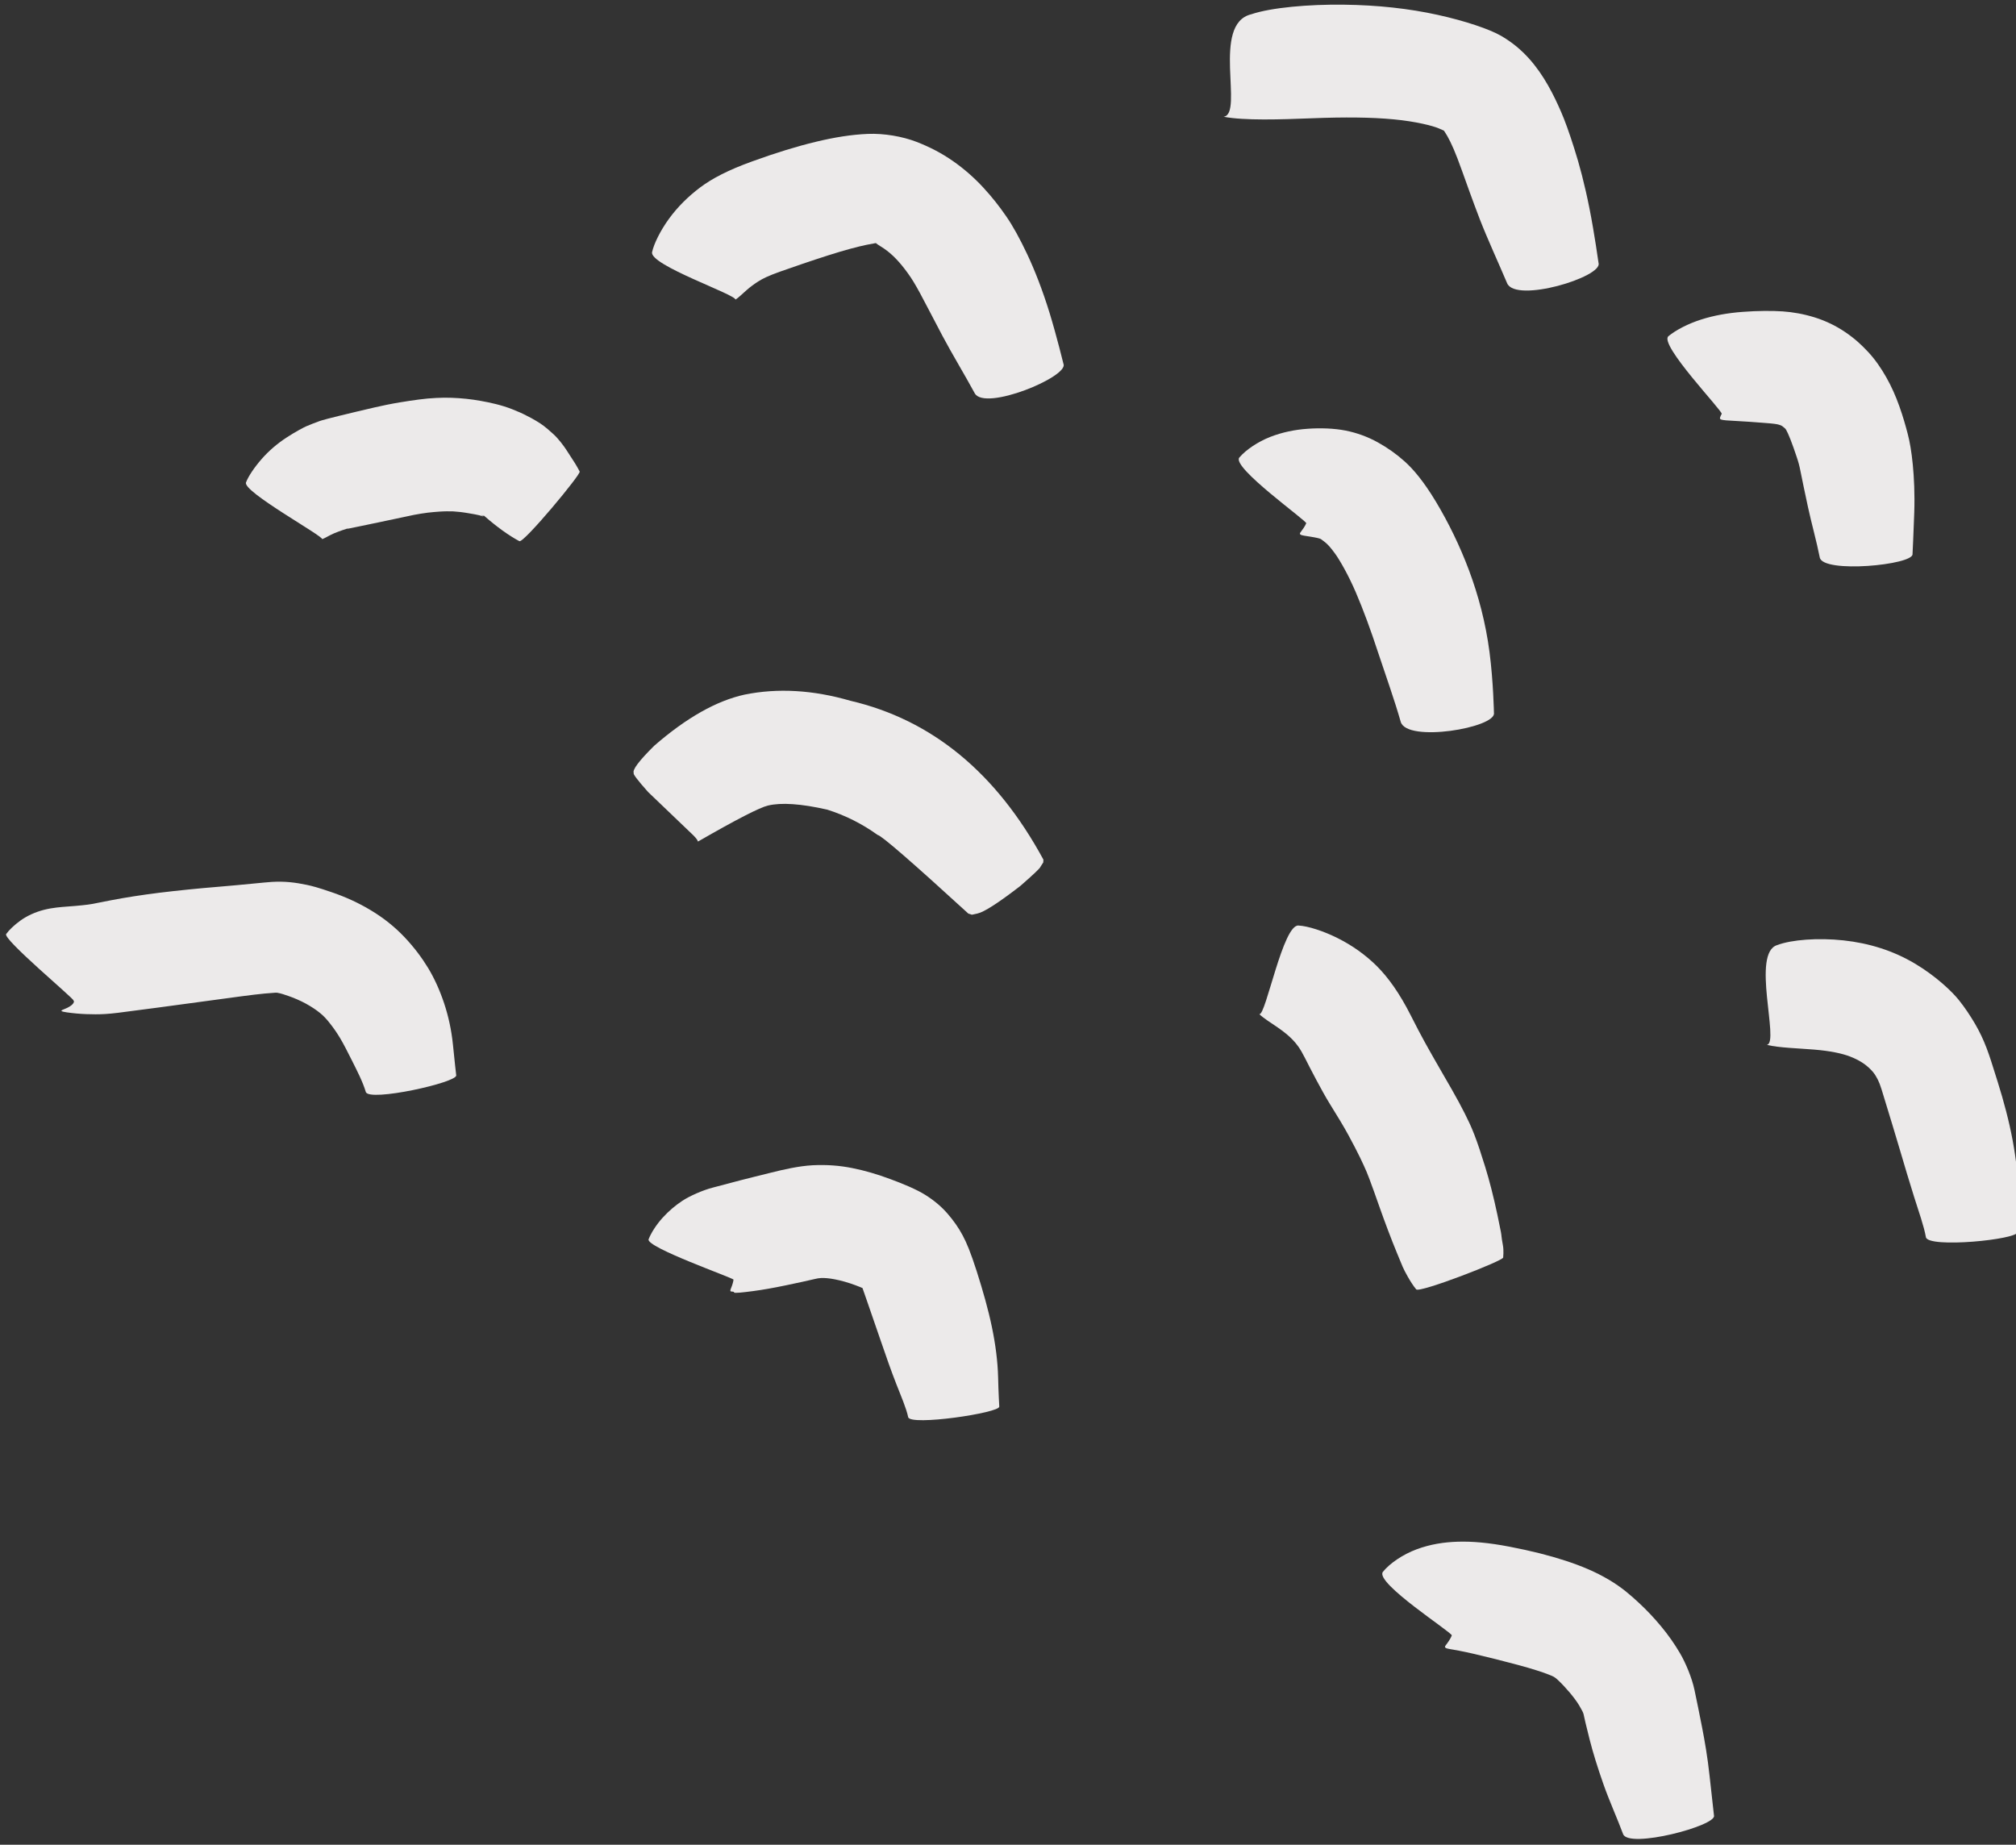<?xml version="1.0" encoding="UTF-8" standalone="no"?><svg xmlns="http://www.w3.org/2000/svg" xmlns:xlink="http://www.w3.org/1999/xlink" fill="#000000" height="114.2" preserveAspectRatio="xMidYMid meet" version="1" viewBox="33.1 84.7 124.8 114.2" width="124.8" zoomAndPan="magnify"><rect x="33.1" y="84.7" width="124.8" height="114.2" fill="#333333" stroke="none"/><g><g fill="#eceaea"><g id="change1_1"><path d="m 548.003,854.208 c 0.046,-0.028 0.104,-0.088 0.161,-0.137 0.056,-0.049 0.113,-0.091 0.175,-0.13 0.062,-0.039 0.135,-0.076 0.307,-0.138 0.172,-0.061 0.465,-0.162 0.707,-0.239 0.242,-0.077 0.429,-0.126 0.55,-0.151 0.121,-0.025 0.156,-0.028 0.142,-0.026 -0.015,0.001 0.05,0.037 0.111,0.078 0.061,0.041 0.119,0.091 0.176,0.15 0.057,0.059 0.114,0.129 0.171,0.208 0.057,0.079 0.1,0.148 0.179,0.293 0.079,0.145 0.184,0.353 0.323,0.615 0.139,0.262 0.326,0.57 0.469,0.834 0.144,0.265 1.364,-0.24 1.287,-0.425 0,0 -0.097,-0.398 -0.201,-0.738 -0.105,-0.34 -0.216,-0.621 -0.324,-0.851 -0.108,-0.229 -0.211,-0.416 -0.307,-0.554 -0.096,-0.139 -0.198,-0.271 -0.331,-0.415 -0.133,-0.144 -0.279,-0.272 -0.438,-0.383 -0.159,-0.111 -0.329,-0.202 -0.531,-0.28 -0.202,-0.078 -0.47,-0.125 -0.707,-0.115 -0.236,0.01 -0.48,0.049 -0.75,0.114 -0.271,0.065 -0.574,0.157 -0.926,0.285 -0.352,0.127 -0.584,0.25 -0.756,0.379 -0.172,0.13 -0.325,0.281 -0.45,0.453 -0.125,0.172 -0.218,0.362 -0.244,0.481 -0.054,0.187 1.235,0.624 1.208,0.693 z" transform="matrix(4.269 0 0 4.269 -2260.802 -3543.362)"/></g><g id="change1_8"><path d="m 555.082,851.555 c 0.298,0.058 0.83,0.04 1.291,0.022 0.461,-0.018 0.854,-0.015 1.176,0.016 0.322,0.03 0.568,0.094 0.652,0.13 0.084,0.036 0.076,0.032 0.081,0.04 0.005,0.008 0.022,0.033 0.047,0.076 0.025,0.043 0.056,0.107 0.09,0.185 0.034,0.078 0.067,0.165 0.126,0.328 0.059,0.164 0.14,0.395 0.252,0.687 0.113,0.291 0.273,0.637 0.397,0.93 0.124,0.293 1.387,-0.09 1.326,-0.292 0,0 -0.059,-0.426 -0.13,-0.784 -0.071,-0.358 -0.149,-0.65 -0.223,-0.88 -0.073,-0.231 -0.137,-0.407 -0.19,-0.528 -0.053,-0.122 -0.111,-0.247 -0.19,-0.386 -0.079,-0.139 -0.17,-0.271 -0.279,-0.392 -0.109,-0.12 -0.236,-0.229 -0.401,-0.325 -0.165,-0.095 -0.513,-0.215 -0.923,-0.305 -0.41,-0.09 -0.862,-0.141 -1.362,-0.147 -0.5,-0.006 -1.048,0.041 -1.337,0.139 -0.586,0.139 -0.104,1.445 -0.401,1.486 z" transform="matrix(4.269 0 0 4.269 -2260.802 -3543.362)"/></g><g id="change1_9"><path d="m 562.306,855.863 c -0.017,0.035 -0.04,0.07 -0.012,0.082 0.028,0.012 0.104,0.016 0.222,0.022 0.118,0.005 0.273,0.018 0.409,0.028 0.135,0.01 0.177,0.017 0.203,0.024 0.026,0.007 0.04,0.013 0.046,0.017 0.006,0.003 0.009,0.004 0.034,0.025 0.025,0.021 0.02,0.016 0.033,0.036 0.013,0.021 0.034,0.068 0.062,0.138 0.028,0.07 0.06,0.163 0.088,0.247 0.028,0.084 0.038,0.116 0.06,0.227 0.022,0.112 0.058,0.283 0.106,0.507 0.048,0.224 0.125,0.497 0.171,0.731 0.046,0.234 1.36,0.108 1.345,-0.05 0,0 0.016,-0.322 0.025,-0.6 0.009,-0.277 -0.003,-0.507 -0.021,-0.695 -0.018,-0.188 -0.045,-0.341 -0.075,-0.453 -0.029,-0.112 -0.067,-0.246 -0.12,-0.395 -0.053,-0.149 -0.115,-0.289 -0.19,-0.421 -0.075,-0.133 -0.164,-0.261 -0.261,-0.365 -0.097,-0.104 -0.191,-0.192 -0.33,-0.287 -0.139,-0.095 -0.29,-0.167 -0.447,-0.216 -0.157,-0.049 -0.317,-0.077 -0.463,-0.087 -0.147,-0.01 -0.368,-0.01 -0.582,0.007 -0.214,0.016 -0.412,0.051 -0.598,0.11 -0.186,0.059 -0.366,0.15 -0.478,0.243 -0.141,0.12 0.802,1.1 0.773,1.127 z" transform="matrix(4.269 0 0 4.269 -2260.802 -3543.362)"/></g><g id="change1_6"><path d="m 556.28,857.452 c -0.015,0.041 -0.059,0.099 -0.081,0.128 -0.022,0.028 -0.005,0.041 0.05,0.05 0.055,0.009 0.146,0.022 0.196,0.034 0.05,0.012 0.05,0.017 0.06,0.024 0.01,0.008 0.031,0.022 0.063,0.049 0.032,0.028 0.071,0.07 0.136,0.16 0.064,0.09 0.187,0.301 0.296,0.555 0.109,0.254 0.216,0.545 0.324,0.875 0.109,0.329 0.24,0.694 0.327,1.002 0.087,0.308 1.389,0.085 1.352,-0.129 0,0 -0.008,-0.45 -0.064,-0.88 -0.056,-0.429 -0.162,-0.824 -0.297,-1.186 -0.136,-0.362 -0.298,-0.692 -0.48,-0.996 -0.183,-0.304 -0.333,-0.476 -0.452,-0.583 -0.119,-0.107 -0.25,-0.2 -0.393,-0.279 -0.143,-0.079 -0.299,-0.137 -0.466,-0.17 -0.167,-0.033 -0.366,-0.039 -0.55,-0.026 -0.184,0.013 -0.364,0.049 -0.542,0.118 -0.178,0.07 -0.352,0.186 -0.448,0.299 -0.118,0.141 0.992,0.927 0.971,0.955 z" transform="matrix(4.269 0 0 4.269 -2260.802 -3543.362)"/></g><g id="change1_7"><path d="m 547.456,862.065 0.015,-0.005 q 0.823,-0.473 1.004,-0.516 0.291,-0.07 0.86,0.059 0.393,0.124 0.731,0.367 0.08,0.01 1.316,1.141 l 0.051,0.016 0.082,-0.018 q 0.143,-0.031 0.621,-0.4 0.289,-0.252 0.291,-0.277 l 0.041,-0.064 0.002,-0.04 q -1.024,-1.889 -2.8,-2.304 -0.811,-0.235 -1.533,-0.089 -0.612,0.134 -1.309,0.74 -0.336,0.332 -0.298,0.398 -0.026,0.012 0.207,0.274 l 0.66,0.632 q 0.068,0.07 0.059,0.086 z" transform="matrix(4.269 0 0 4.269 -2260.802 -3543.362)"/></g><g id="change1_3"><path d="m 555.601,864.569 c 0.059,0.058 0.173,0.128 0.264,0.191 0.091,0.063 0.164,0.122 0.22,0.181 0.056,0.059 0.104,0.117 0.179,0.266 0.075,0.149 0.245,0.479 0.358,0.661 0.113,0.182 0.202,0.328 0.272,0.457 0.07,0.129 0.126,0.238 0.168,0.324 0.042,0.086 0.076,0.164 0.096,0.21 0.02,0.046 0.054,0.139 0.106,0.282 0.051,0.142 0.115,0.33 0.201,0.557 0.085,0.228 0.198,0.494 0.214,0.533 0.017,0.039 0.041,0.086 0.074,0.144 0.033,0.058 0.076,0.129 0.123,0.185 0.046,0.056 1.278,-0.42 1.261,-0.463 0,0 0.01,-0.1 -0.003,-0.171 -0.012,-0.07 -0.021,-0.119 -0.022,-0.142 -0.002,-0.023 -1.6e-4,-0.028 -0.058,-0.302 -0.058,-0.274 -0.118,-0.505 -0.177,-0.696 -0.059,-0.191 -0.11,-0.346 -0.159,-0.472 -0.049,-0.126 -0.088,-0.204 -0.137,-0.303 -0.05,-0.099 -0.113,-0.218 -0.189,-0.35 -0.075,-0.132 -0.162,-0.279 -0.256,-0.445 -0.094,-0.166 -0.179,-0.312 -0.339,-0.629 -0.16,-0.317 -0.325,-0.548 -0.491,-0.714 -0.167,-0.166 -0.359,-0.301 -0.568,-0.406 -0.209,-0.105 -0.433,-0.176 -0.566,-0.183 -0.226,-0.031 -0.478,1.308 -0.57,1.284 z" transform="matrix(4.269 0 0 4.269 -2260.802 -3543.362)"/></g><g id="change1_4"><path d="m 547.976,868.419 c -0.003,0.033 -0.02,0.086 -0.034,0.119 -0.014,0.034 -0.017,0.048 -0.002,0.052 0.015,0.004 0.046,-4.8e-4 0.044,0.014 -0.002,0.015 0.131,0 0.275,-0.019 0.144,-0.019 0.3,-0.047 0.468,-0.082 0.168,-0.035 0.349,-0.074 0.421,-0.092 0.072,-0.018 0.119,-0.019 0.186,-0.013 0.066,0.006 0.152,0.022 0.256,0.051 0.104,0.029 0.222,0.076 0.257,0.092 0.035,0.016 0.018,0.005 0.008,-0.003 -0.01,-0.008 -0.013,-0.011 -0.011,-0.004 0.003,0.007 0.01,0.026 0.056,0.16 0.046,0.134 0.132,0.383 0.211,0.611 0.078,0.229 0.151,0.436 0.224,0.623 0.073,0.187 0.146,0.353 0.174,0.485 0.028,0.131 1.334,-0.062 1.321,-0.154 0,0 -0.012,-0.198 -0.017,-0.427 -0.006,-0.229 -0.037,-0.471 -0.09,-0.726 -0.053,-0.255 -0.129,-0.522 -0.219,-0.805 -0.091,-0.283 -0.146,-0.413 -0.205,-0.524 -0.059,-0.111 -0.133,-0.216 -0.22,-0.316 -0.087,-0.1 -0.19,-0.188 -0.32,-0.27 -0.13,-0.082 -0.327,-0.163 -0.511,-0.231 -0.184,-0.068 -0.366,-0.123 -0.55,-0.159 -0.184,-0.037 -0.37,-0.051 -0.574,-0.041 -0.205,0.011 -0.43,0.064 -0.595,0.105 -0.165,0.042 -0.316,0.077 -0.452,0.113 -0.135,0.036 -0.255,0.068 -0.401,0.106 -0.146,0.037 -0.34,0.124 -0.441,0.191 -0.101,0.067 -0.197,0.147 -0.286,0.245 -0.089,0.098 -0.167,0.218 -0.204,0.313 -0.045,0.116 1.239,0.565 1.231,0.586 z" transform="matrix(4.269 0 0 4.269 -2260.802 -3543.362)"/></g><g id="change1_10"><path d="m 558.391,873.579 c -0.014,0.044 -0.062,0.11 -0.087,0.142 -0.025,0.031 -0.006,0.044 0.059,0.055 0.065,0.011 0.171,0.028 0.356,0.071 0.186,0.043 0.435,0.106 0.636,0.16 0.201,0.054 0.347,0.102 0.432,0.135 0.085,0.033 0.092,0.036 0.144,0.083 0.051,0.047 0.117,0.118 0.172,0.183 0.055,0.066 0.101,0.127 0.136,0.185 0.035,0.058 0.062,0.111 0.064,0.128 0.002,0.017 0.04,0.179 0.088,0.368 0.048,0.189 0.115,0.405 0.2,0.647 0.085,0.242 0.205,0.507 0.285,0.723 0.08,0.216 1.357,-0.121 1.318,-0.268 0,0 -0.035,-0.305 -0.064,-0.576 -0.029,-0.271 -0.07,-0.505 -0.109,-0.705 -0.039,-0.2 -0.073,-0.366 -0.11,-0.542 -0.037,-0.175 -0.129,-0.394 -0.209,-0.53 -0.08,-0.137 -0.171,-0.266 -0.273,-0.389 -0.102,-0.123 -0.213,-0.241 -0.328,-0.347 -0.115,-0.106 -0.241,-0.219 -0.432,-0.332 -0.191,-0.113 -0.396,-0.199 -0.628,-0.275 -0.232,-0.076 -0.497,-0.143 -0.809,-0.203 -0.311,-0.06 -0.548,-0.079 -0.751,-0.073 -0.203,0.006 -0.401,0.037 -0.598,0.11 -0.197,0.073 -0.388,0.201 -0.49,0.327 -0.124,0.159 1.022,0.891 0.999,0.923 z" transform="matrix(4.269 0 0 4.269 -2260.802 -3543.362)"/></g><g id="change1_11"><path d="m 562.964,865.015 c 0.171,0.042 0.459,0.049 0.686,0.068 0.227,0.019 0.398,0.054 0.519,0.101 0.122,0.047 0.209,0.105 0.266,0.157 0.057,0.053 0.083,0.087 0.105,0.124 0.022,0.036 0.041,0.074 0.057,0.116 0.016,0.041 0.03,0.086 0.086,0.272 0.056,0.186 0.136,0.44 0.206,0.681 0.071,0.241 0.139,0.469 0.207,0.685 0.068,0.216 0.142,0.421 0.171,0.584 0.029,0.163 1.344,0.036 1.332,-0.078 0,0 0.003,-0.242 0.006,-0.507 0.002,-0.266 -0.028,-0.538 -0.08,-0.818 -0.052,-0.28 -0.128,-0.565 -0.217,-0.849 -0.089,-0.284 -0.114,-0.365 -0.161,-0.49 -0.047,-0.124 -0.104,-0.244 -0.171,-0.358 -0.068,-0.114 -0.14,-0.225 -0.234,-0.342 -0.094,-0.117 -0.324,-0.341 -0.637,-0.527 -0.313,-0.186 -0.662,-0.295 -1.032,-0.335 -0.37,-0.04 -0.755,-0.01 -0.959,0.067 -0.386,0.109 0.032,1.415 -0.151,1.447 z" transform="matrix(4.269 0 0 4.269 -2260.802 -3543.362)"/></g><g id="change1_5"><path d="m 542.009,857.681 c 0.033,-0.01 0.076,-0.037 0.116,-0.057 0.039,-0.02 0.076,-0.036 0.115,-0.05 0.038,-0.014 0.079,-0.029 0.118,-0.041 0.038,-0.013 0.018,-0.004 0.02,-0.003 10e-4,8.3e-4 0.015,-0.002 0.038,-0.007 0.022,-0.005 0.053,-0.012 0.252,-0.052 0.199,-0.04 0.606,-0.129 0.673,-0.142 0.067,-0.013 0.137,-0.024 0.199,-0.032 0.062,-0.008 0.117,-0.011 0.162,-0.015 0.045,-0.003 0.085,-0.005 0.115,-0.005 0.03,0 0.061,-4.6e-4 0.094,10e-4 0.032,0.002 0.067,0.005 0.102,0.009 0.036,0.004 0.079,0.011 0.116,0.017 0.037,0.006 0.065,0.011 0.092,0.016 0.026,0.005 0.05,0.01 0.071,0.015 0.021,0.005 0.062,0.022 0.05,0.014 -0.013,-0.008 -0.027,-0.018 -0.026,-0.019 8e-4,-10e-4 0.013,0.006 0.033,0.017 0.02,0.011 -0.034,-0.045 0.033,0.014 0.067,0.059 0.155,0.13 0.245,0.195 0.09,0.065 0.182,0.122 0.244,0.154 0.062,0.032 0.906,-0.984 0.874,-1.01 0,0 -0.036,-0.07 -0.073,-0.128 -0.037,-0.058 -0.076,-0.117 -0.117,-0.181 -0.041,-0.064 -0.12,-0.169 -0.192,-0.234 -0.072,-0.065 -0.104,-0.092 -0.137,-0.117 -0.033,-0.025 -0.071,-0.051 -0.123,-0.081 -0.052,-0.03 -0.061,-0.035 -0.124,-0.067 -0.062,-0.033 -0.137,-0.066 -0.214,-0.096 -0.077,-0.03 -0.155,-0.054 -0.235,-0.074 -0.08,-0.02 -0.151,-0.034 -0.219,-0.046 -0.068,-0.012 -0.138,-0.023 -0.209,-0.03 -0.071,-0.007 -0.142,-0.013 -0.213,-0.015 -0.071,-0.003 -0.141,-0.002 -0.222,0.002 -0.081,0.004 -0.167,0.011 -0.254,0.023 -0.088,0.012 -0.179,0.025 -0.274,0.041 -0.095,0.016 -0.215,0.035 -0.63,0.135 -0.415,0.099 -0.501,0.124 -0.537,0.137 -0.036,0.013 -0.069,0.025 -0.101,0.038 -0.032,0.012 -0.066,0.026 -0.095,0.039 -0.029,0.013 -0.146,0.073 -0.281,0.161 -0.135,0.088 -0.257,0.192 -0.362,0.312 -0.105,0.12 -0.193,0.251 -0.226,0.338 -0.06,0.131 1.133,0.784 1.107,0.828 z" transform="matrix(4.269 0 0 4.269 -2260.802 -3543.362)"/></g><g id="change1_2"><path d="m 538.404,864.37 c 0.009,0.007 0.012,0.019 -0.001,0.04 -0.013,0.021 -0.043,0.045 -0.088,0.067 -0.045,0.022 -0.099,0.036 -0.082,0.048 0.017,0.012 0.117,0.025 0.213,0.034 0.096,0.009 0.19,0.012 0.28,0.012 0.09,-1.3e-4 0.18,-0.004 0.326,-0.022 0.146,-0.018 0.345,-0.045 0.574,-0.075 0.229,-0.03 0.488,-0.066 0.777,-0.105 0.289,-0.039 0.607,-0.084 0.774,-0.099 0.167,-0.015 0.174,-0.013 0.185,-0.011 0.01,0.002 0.025,0.005 0.043,0.009 0.018,0.004 0.04,0.011 0.116,0.037 0.076,0.026 0.176,0.068 0.257,0.113 0.081,0.045 0.147,0.089 0.201,0.133 0.054,0.044 0.097,0.09 0.149,0.157 0.052,0.067 0.091,0.122 0.142,0.206 0.05,0.084 0.108,0.197 0.177,0.335 0.069,0.138 0.153,0.3 0.197,0.448 0.045,0.148 1.334,-0.138 1.311,-0.242 0,0 -0.026,-0.221 -0.047,-0.44 -0.022,-0.218 -0.067,-0.42 -0.129,-0.606 -0.062,-0.186 -0.141,-0.36 -0.231,-0.509 -0.091,-0.149 -0.198,-0.294 -0.342,-0.447 -0.144,-0.152 -0.309,-0.283 -0.49,-0.391 -0.18,-0.109 -0.374,-0.196 -0.569,-0.262 -0.195,-0.067 -0.278,-0.089 -0.359,-0.106 -0.081,-0.017 -0.163,-0.031 -0.247,-0.039 -0.084,-0.008 -0.169,-0.009 -0.258,-0.004 -0.089,0.005 -0.438,0.043 -0.757,0.069 -0.319,0.026 -0.61,0.056 -0.874,0.088 -0.263,0.033 -0.499,0.07 -0.701,0.109 -0.202,0.038 -0.222,0.045 -0.264,0.052 -0.042,0.008 -0.095,0.015 -0.156,0.021 -0.061,0.006 -0.131,0.013 -0.22,0.019 -0.089,0.007 -0.211,0.015 -0.338,0.048 -0.126,0.033 -0.239,0.085 -0.335,0.153 -0.095,0.068 -0.172,0.144 -0.209,0.197 -0.053,0.073 0.991,0.943 0.975,0.962 z" transform="matrix(4.269 0 0 4.269 -2260.802 -3543.362)"/></g></g></g></svg>